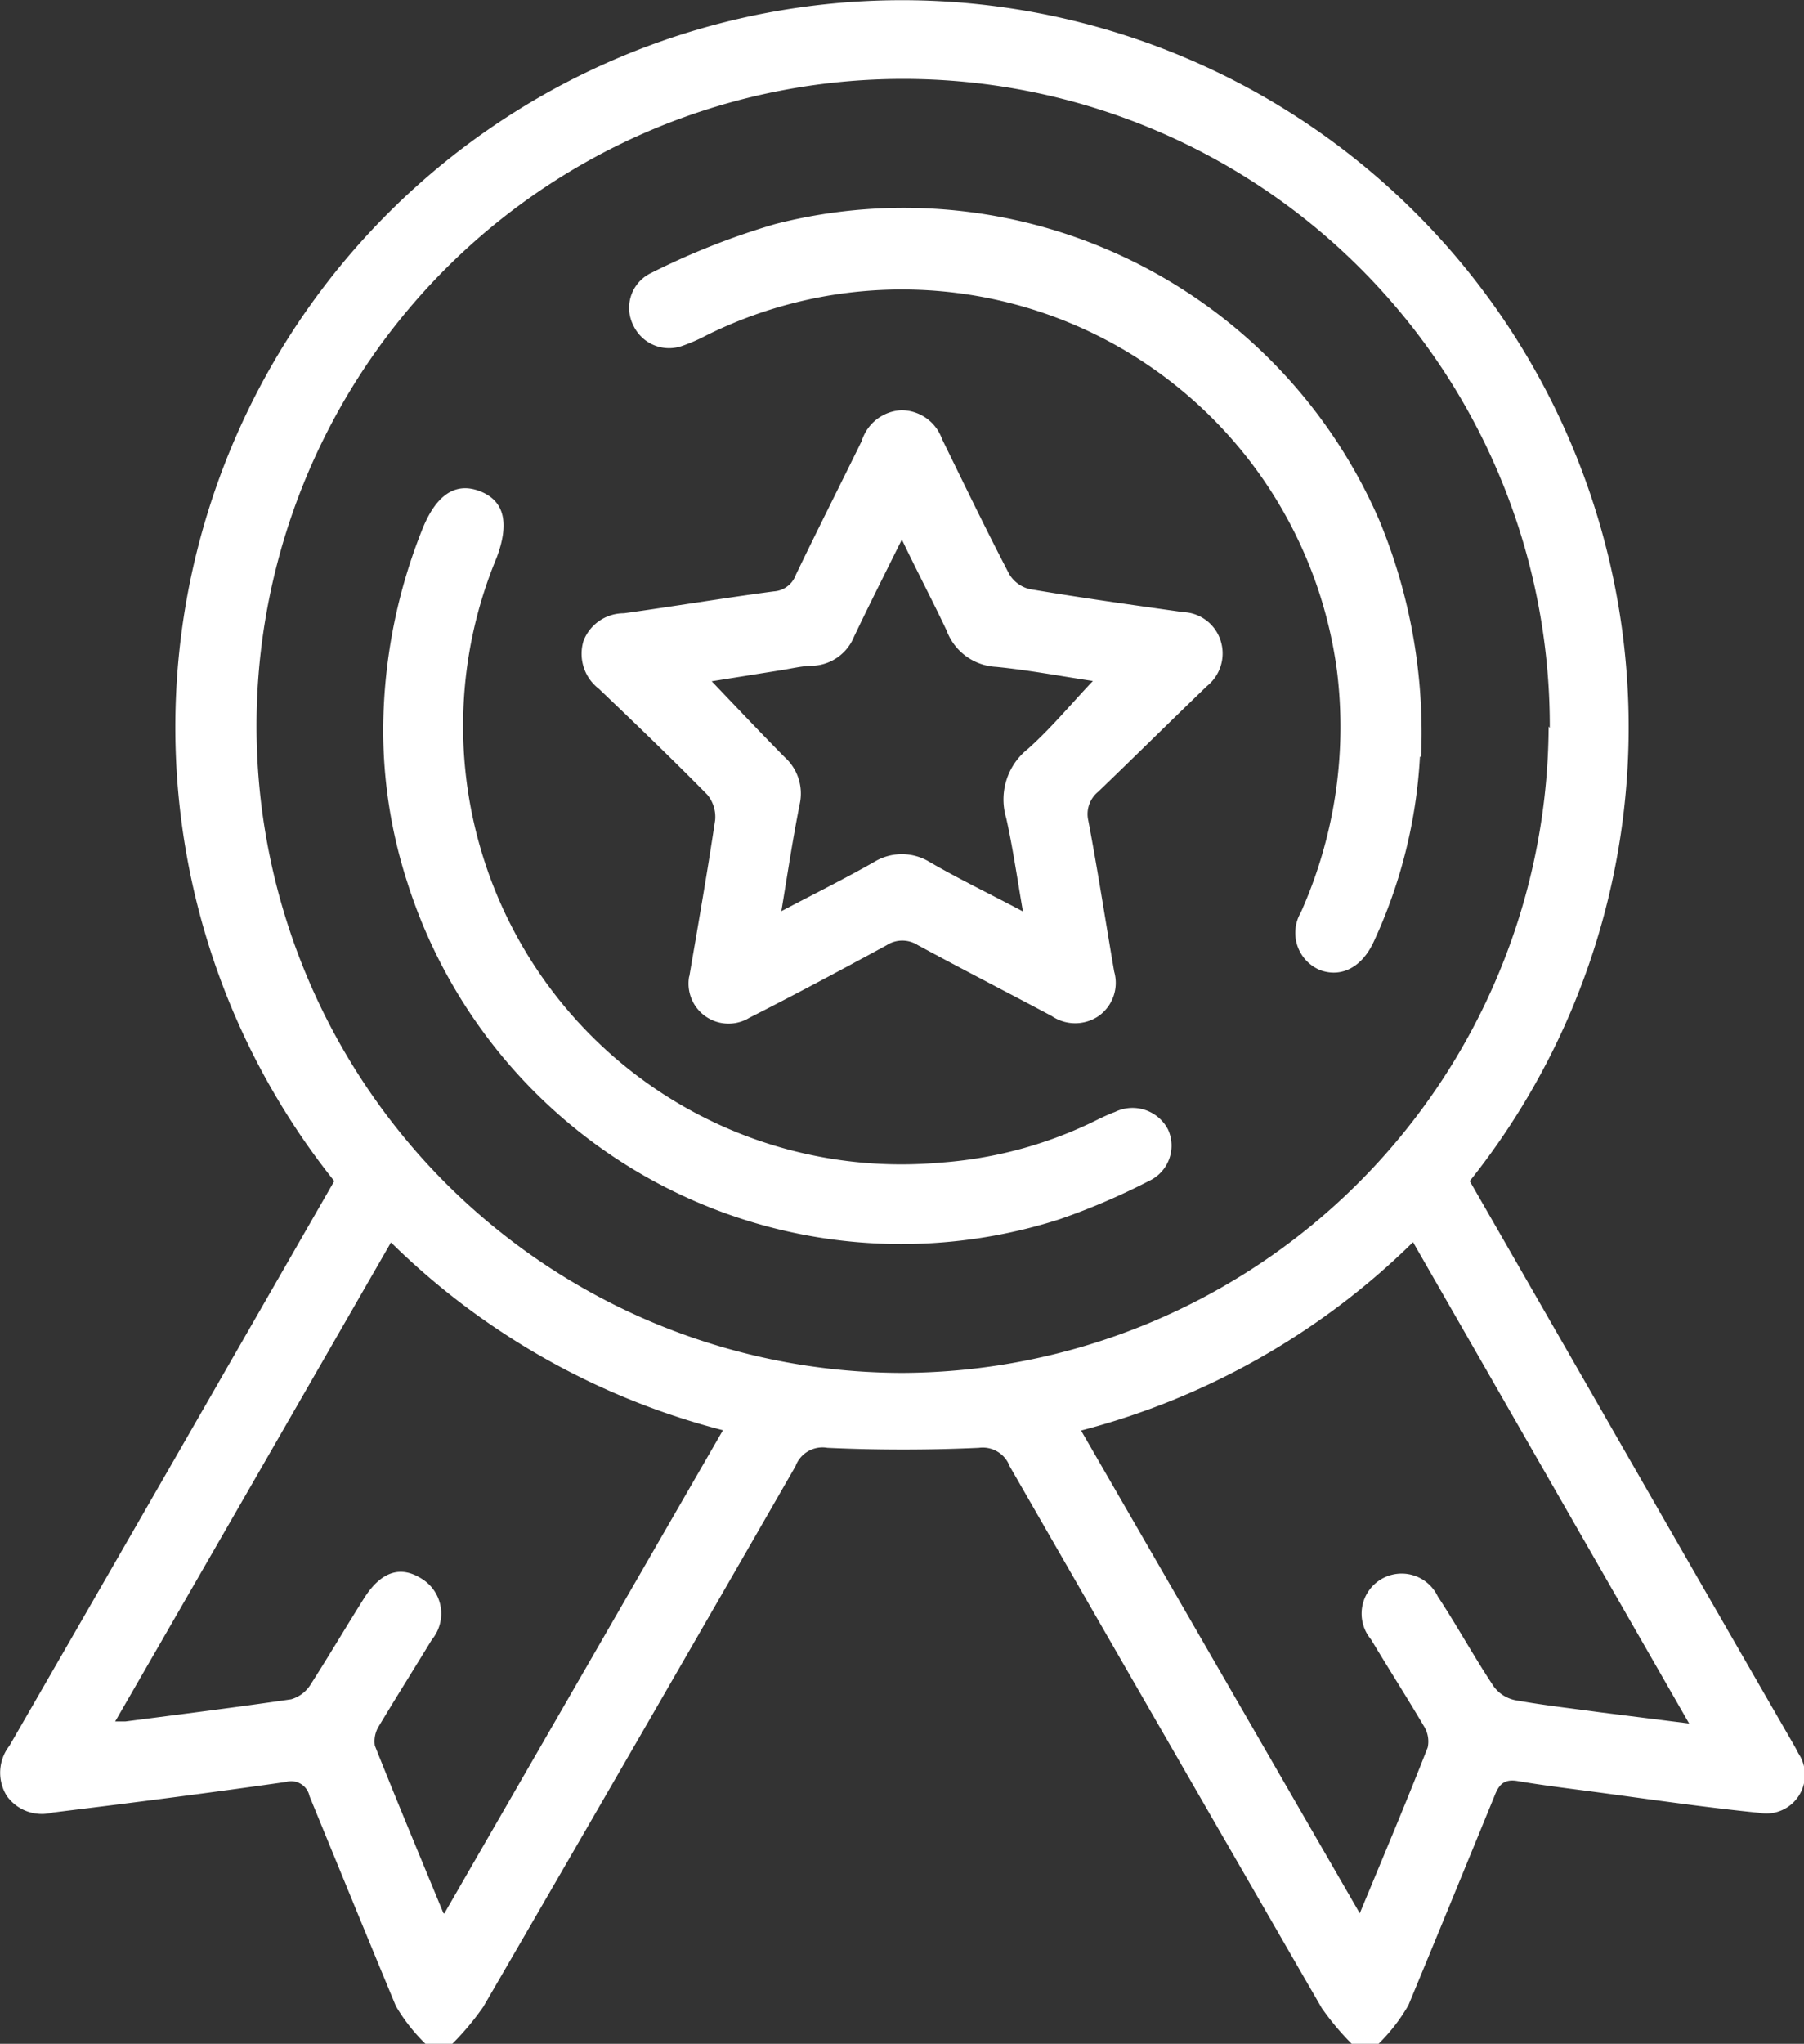 <svg xmlns="http://www.w3.org/2000/svg" viewBox="0 0 62.66 70.95"><rect x="0" y="0" width="62.66" height="70.95" fill="#333333" stroke="none"/><defs><style>.cls-1{fill:#fff;}</style></defs><g id="Ebene_2" data-name="Ebene 2"><g id="Ebene_1-2" data-name="Ebene 1"><path class="cls-1" d="M14.83,71a6.27,6.27,0,0,1-1.08-1.36c-1-2.41-2-4.85-3-7.29a.65.65,0,0,0-.82-.49c-2.53.36-5.07.69-7.61,1l-.48.06a1.5,1.5,0,0,1-1.6-.57,1.52,1.52,0,0,1,.09-1.75q4.53-7.85,9.05-15.72L11.61,41a25.24,25.24,0,1,1,39.44,0l4.34,7.55q3.39,5.91,6.8,11.82c.09.16.19.32.27.49a1.34,1.34,0,0,1-1.36,2.07c-2-.2-3.93-.49-5.9-.75-.83-.11-1.65-.21-2.47-.35-.45-.08-.65.08-.81.49-1,2.44-2,4.88-3,7.29A6.27,6.27,0,0,1,47.83,71H47a9.43,9.43,0,0,1-1.09-1.29Q40.47,60.29,35.07,50.9A1,1,0,0,0,34,50.26c-1.75.08-3.51.08-5.26,0a1,1,0,0,0-1.11.64q-5.4,9.39-10.84,18.76A9.43,9.43,0,0,1,15.66,71Zm39-45.73A22.46,22.46,0,1,0,31.34,47.66,22.54,22.54,0,0,0,53.79,25.22M15.43,66.43l9.68-16.78a25.5,25.5,0,0,1-11.53-6.52C10.37,48.71,7.21,54.2,4,59.76c.18,0,.26,0,.35,0,1.92-.25,3.84-.49,5.76-.77a1.18,1.18,0,0,0,.67-.5c.64-1,1.23-2,1.86-3s1.32-1.12,2-.69A1.42,1.42,0,0,1,15,56.92c-.61,1-1.24,2-1.84,3a1,1,0,0,0-.14.68c.76,1.91,1.55,3.8,2.38,5.81M37.55,49.66l9.68,16.76c.83-2,1.62-3.87,2.36-5.76a1,1,0,0,0-.14-.75c-.59-1-1.23-2-1.83-3a1.39,1.39,0,1,1,2.32-1.49c.66,1,1.26,2.1,1.94,3.12a1.23,1.23,0,0,0,.75.48c1,.18,2,.29,2.94.42l3.1.39L49.08,43.12a25.65,25.65,0,0,1-11.53,6.54"/><path class="cls-1" d="M23.94,33.91c.29-1.7.62-3.57.9-5.44a1.21,1.21,0,0,0-.27-.88c-1.23-1.25-2.5-2.47-3.77-3.68a1.53,1.53,0,0,1-.53-1.67,1.5,1.5,0,0,1,1.4-.95c1.74-.24,3.47-.53,5.21-.76a.87.87,0,0,0,.76-.57c.75-1.56,1.53-3.1,2.29-4.65a1.52,1.52,0,0,1,1.38-1.07,1.5,1.5,0,0,1,1.41,1c.77,1.57,1.53,3.15,2.34,4.7a1.14,1.14,0,0,0,.7.51c1.77.3,3.56.55,5.34.8a1.42,1.42,0,0,1,1.3,1,1.45,1.45,0,0,1-.47,1.56c-1.27,1.22-2.51,2.45-3.78,3.67a1,1,0,0,0-.35,1c.33,1.74.6,3.5.9,5.25a1.41,1.41,0,0,1-.54,1.54,1.45,1.45,0,0,1-1.63,0c-1.54-.82-3.1-1.62-4.65-2.46a1,1,0,0,0-1.08,0c-1.58.86-3.17,1.71-4.77,2.52a1.39,1.39,0,0,1-2.09-1.45m7.39-15.16c-.6,1.21-1.15,2.3-1.67,3.39a1.62,1.62,0,0,1-1.39,1c-.39,0-.78.1-1.17.16l-2.38.38c.87.91,1.69,1.78,2.53,2.63a1.7,1.7,0,0,1,.53,1.62c-.24,1.2-.42,2.4-.64,3.73,1.14-.6,2.19-1.12,3.21-1.7a1.85,1.85,0,0,1,1.95,0c1,.58,2.08,1.1,3.23,1.71-.2-1.16-.35-2.21-.58-3.24A2.24,2.24,0,0,1,35.7,26c.8-.71,1.49-1.55,2.26-2.36-1.13-.17-2.24-.38-3.36-.49a1.94,1.94,0,0,1-1.72-1.26c-.47-1-1-2-1.55-3.15"/><path class="cls-1" d="M49.32,26.27a17.48,17.48,0,0,1-1.6,6.41c-.4.88-1.11,1.27-1.86,1a1.4,1.4,0,0,1-.68-2,15.76,15.76,0,0,0,1.26-8.38,15.25,15.25,0,0,0-21.9-11.66,6,6,0,0,1-.82.36A1.37,1.37,0,0,1,22,11.3a1.34,1.34,0,0,1,.63-1.83,25.31,25.31,0,0,1,4.29-1.69,18,18,0,0,1,21,10.31,19.25,19.25,0,0,1,1.44,8.18"/><path class="cls-1" d="M13.31,25.32a18.94,18.94,0,0,1,1.38-7c.48-1.16,1.15-1.6,2-1.26s1,1.13.56,2.3a15.22,15.22,0,0,0,15.41,21A14.56,14.56,0,0,0,37.85,39c.29-.14.58-.29.88-.4a1.39,1.39,0,0,1,1.84.61A1.35,1.35,0,0,1,39.9,41a23.64,23.64,0,0,1-3.11,1.33A18,18,0,0,1,14.15,30.64a17.15,17.15,0,0,1-.84-5.32"/></g></g></svg>
